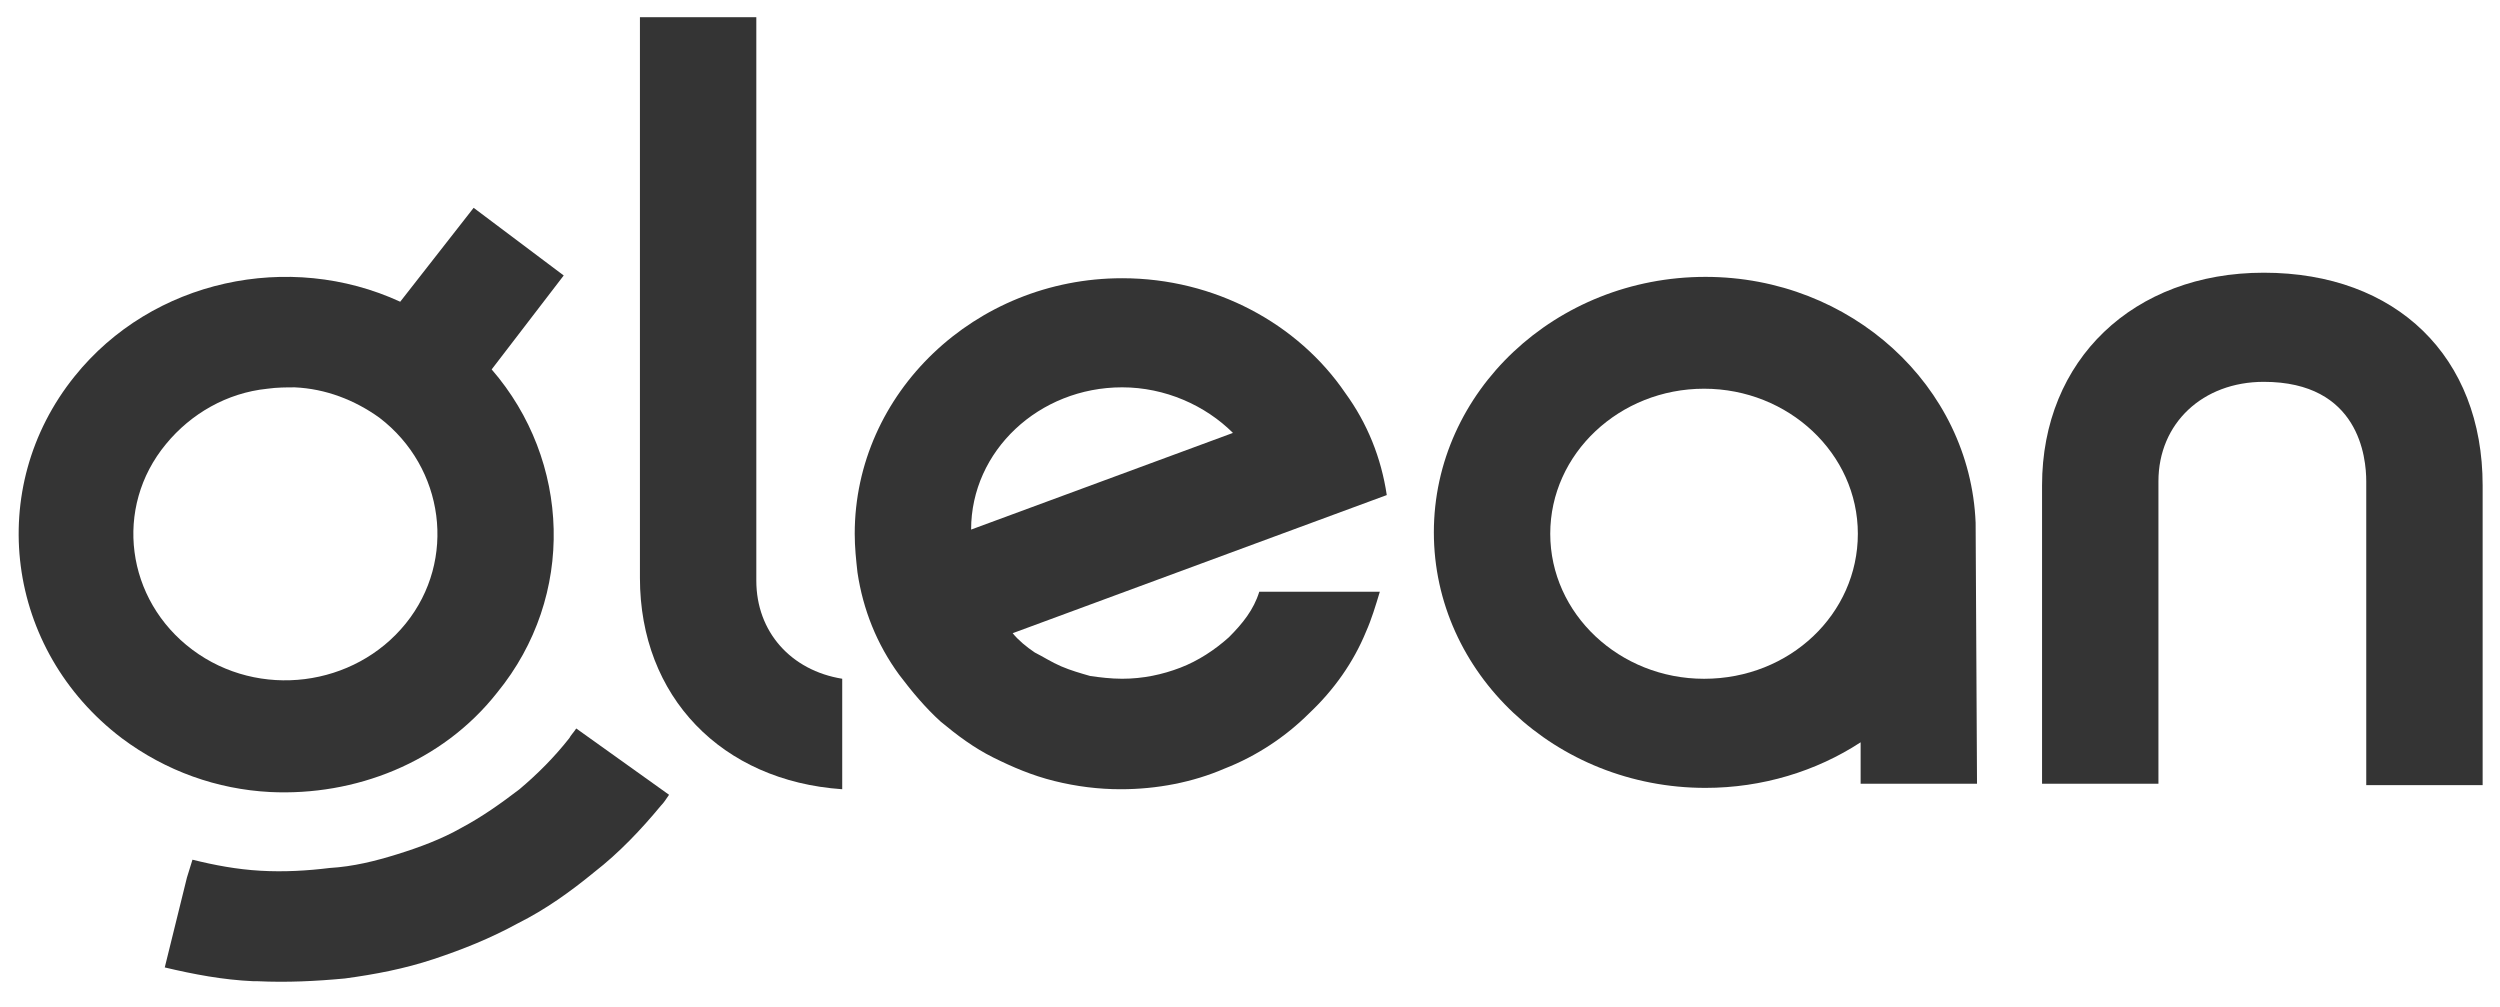 <svg width="72" height="29" viewBox="0 0 72 29" fill="none" xmlns="http://www.w3.org/2000/svg">
<g clip-path="url(#clip0_199_2174)">
<path d="M56.898 15.054C56.738 11.116 53.306 7.974 49.117 7.974C44.807 7.974 41.295 11.275 41.295 15.332C41.295 19.389 44.807 22.691 49.117 22.691C50.752 22.691 52.309 22.213 53.586 21.378V22.572H56.938L56.898 15.054ZM49.077 19.549C46.642 19.549 44.647 17.679 44.647 15.372C44.647 13.065 46.642 11.195 49.077 11.195C51.511 11.195 53.506 13.065 53.506 15.372C53.506 17.679 51.55 19.549 49.077 19.549Z" fill="#343434"/>
<path d="M35.39 18.355C34.991 18.713 34.512 19.031 33.993 19.23C33.474 19.429 32.916 19.548 32.317 19.548C31.998 19.548 31.679 19.509 31.399 19.469C31.12 19.389 30.841 19.31 30.561 19.19C30.282 19.071 30.043 18.912 29.803 18.793C29.564 18.633 29.324 18.435 29.165 18.236L36.706 15.451L39.939 14.258C39.779 13.184 39.38 12.19 38.742 11.315C37.385 9.326 34.991 8.013 32.317 8.013C28.087 8.013 24.616 11.315 24.616 15.372C24.616 15.77 24.656 16.128 24.695 16.485C24.855 17.559 25.254 18.554 25.893 19.429C26.252 19.906 26.651 20.384 27.09 20.781C27.569 21.179 28.047 21.537 28.606 21.816C29.165 22.094 29.723 22.333 30.362 22.492C31 22.651 31.639 22.73 32.277 22.73C33.315 22.73 34.352 22.532 35.27 22.134C36.188 21.776 37.026 21.219 37.704 20.543C38.422 19.866 38.981 19.071 39.34 18.196C39.5 17.838 39.619 17.44 39.739 17.042H36.267C36.108 17.559 35.789 17.957 35.39 18.355ZM32.317 11.155C33.554 11.155 34.711 11.673 35.509 12.468L27.968 15.252C27.968 12.985 29.923 11.155 32.317 11.155Z" fill="#343434"/>
<path d="M68.148 22.611H71.5V13.98C71.5 10.281 69.026 7.854 65.196 7.854C61.445 7.854 58.811 10.36 58.811 13.98V22.572H62.163V13.861C62.163 12.19 63.44 10.997 65.196 10.997C67.949 10.997 68.148 13.184 68.148 13.861V22.611Z" fill="#343434"/>
<path d="M16.235 7.934L13.641 5.985L11.526 8.69C8.334 7.218 4.383 8.053 2.149 10.838C-0.445 14.059 0.154 18.713 3.506 21.259C4.782 22.214 6.259 22.731 7.775 22.81C10.209 22.93 12.723 21.975 14.319 19.946C16.594 17.162 16.434 13.264 14.16 10.639L16.235 7.934ZM11.686 17.957C10.209 19.787 7.456 20.145 5.541 18.713C3.625 17.281 3.266 14.616 4.782 12.787C5.501 11.912 6.538 11.315 7.695 11.196C7.975 11.156 8.254 11.156 8.493 11.156C9.371 11.196 10.209 11.514 10.928 12.031C12.803 13.463 13.162 16.128 11.686 17.957Z" fill="#343434"/>
<path d="M16.396 21.259C15.957 21.816 15.479 22.293 14.96 22.731C14.441 23.128 13.883 23.526 13.284 23.844C12.725 24.163 12.087 24.401 11.448 24.6C10.81 24.799 10.171 24.958 9.493 24.998C8.855 25.077 8.176 25.117 7.498 25.077C6.82 25.038 6.181 24.918 5.543 24.759L5.383 25.276L4.745 27.862C5.583 28.061 6.421 28.22 7.298 28.259C7.338 28.259 7.378 28.259 7.418 28.259C8.256 28.299 9.094 28.259 9.932 28.18C10.81 28.061 11.648 27.901 12.486 27.623C13.324 27.345 14.122 27.026 14.92 26.589C15.718 26.191 16.436 25.674 17.115 25.117C17.833 24.56 18.471 23.884 19.03 23.208C19.11 23.128 19.19 23.009 19.269 22.89L16.596 20.98C16.516 21.1 16.436 21.179 16.396 21.259Z" fill="#343434"/>
<path d="M21.782 16.724V0.496H18.43V16.645C18.43 20.066 20.785 22.492 24.256 22.73V19.548C22.78 19.31 21.782 18.196 21.782 16.724Z" fill="#343434"/>
</g>
<defs>
<clipPath id="clip0_199_2174">
<rect width="70.988" height="27.804" fill="white" transform="translate(0.512 0.496)"/>
</clipPath>
</defs>
</svg>
